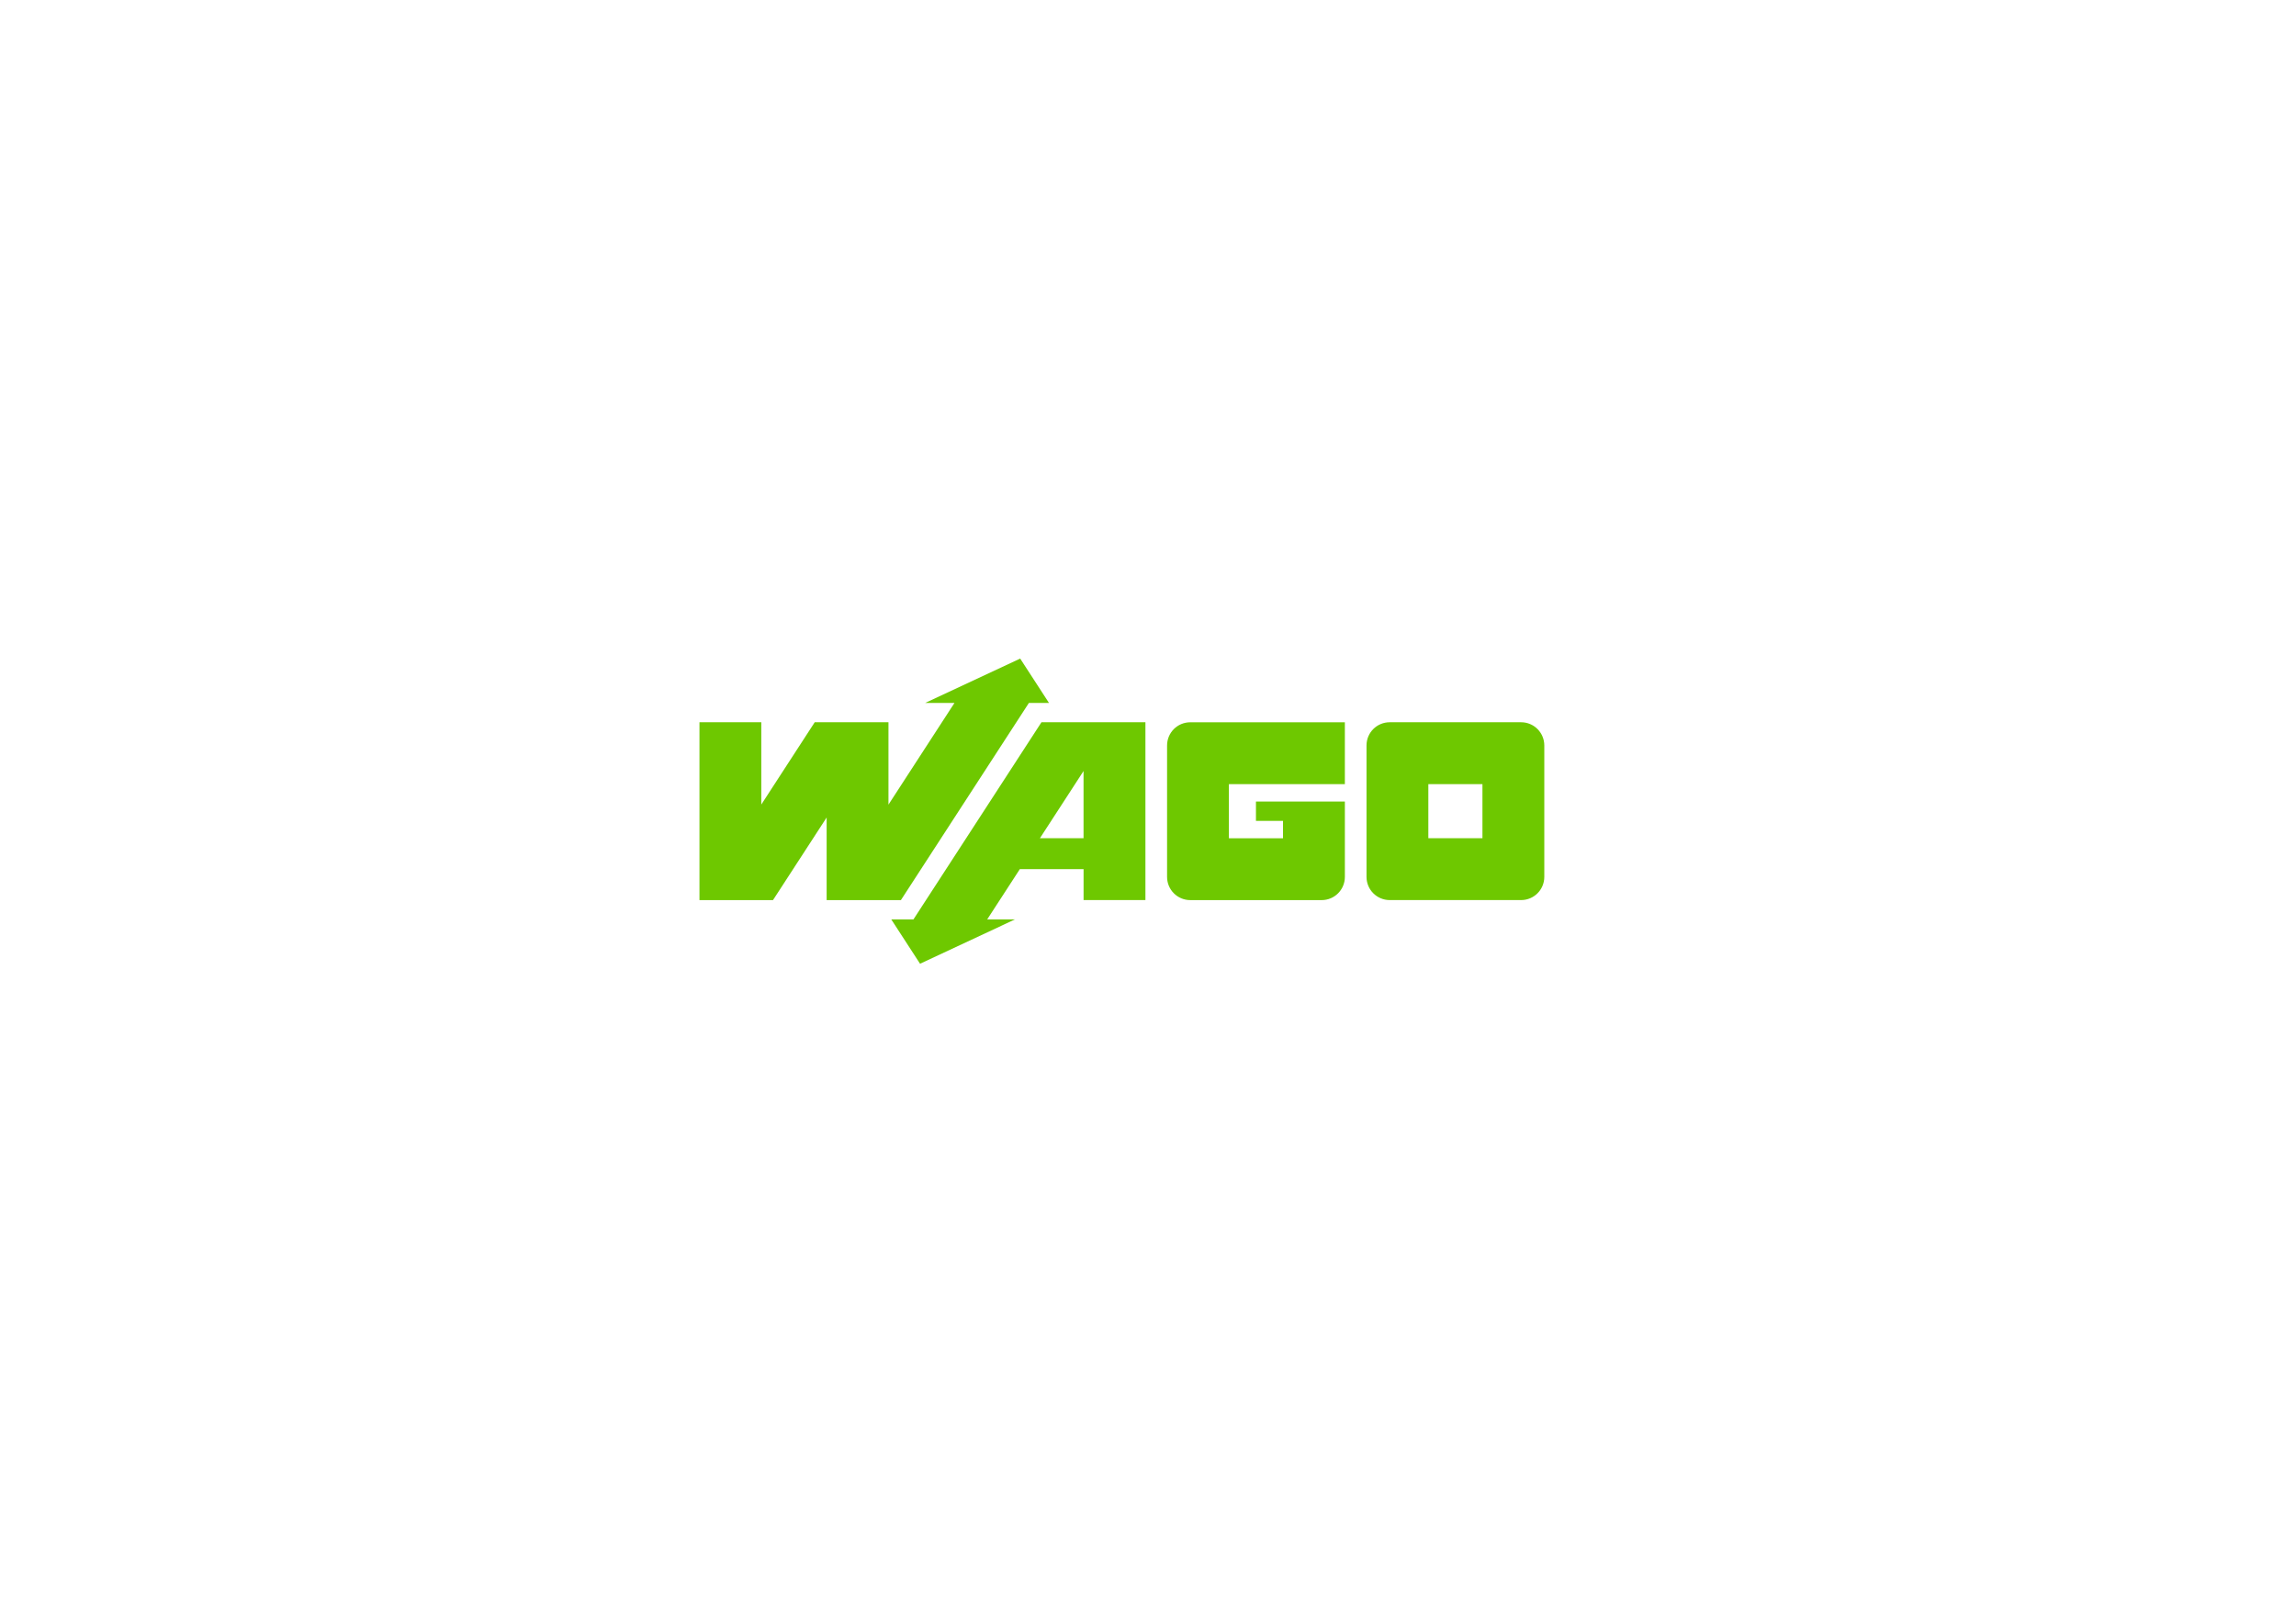 <?xml version="1.0" encoding="UTF-8"?>
<!-- Generator: Adobe Illustrator 23.0.3, SVG Export Plug-In . SVG Version: 6.00 Build 0)  -->
<svg xmlns="http://www.w3.org/2000/svg" xmlns:xlink="http://www.w3.org/1999/xlink" version="1.1" id="Ebene_1" x="0px" y="0px" viewBox="0 0 841.89 595.28" style="enable-background:new 0 0 841.89 595.28;" xml:space="preserve">
<style type="text/css">
	.st0{fill:#6EC800;}
</style>
<g>
	<path class="st0" d="M460.53,293.85v7.09h9.92v6.38h-19.84v-19.84h42.52v-22.68h-56.69c-4.7,0-8.5,3.81-8.5,8.5v48.19   c0,4.7,3.81,8.5,8.5,8.5h48.19c4.7,0,8.5-3.81,8.5-8.5v-27.64H460.53z"></path>
	<path class="st0" d="M557.76,264.79h-48.19c-4.7,0-8.5,3.81-8.5,8.5v48.19c0,4.7,3.81,8.5,8.5,8.5h48.19c4.7,0,8.5-3.81,8.5-8.5   v-48.19C566.26,268.6,562.45,264.79,557.76,264.79 M543.58,307.31h-19.84v-19.84h19.84V307.31z"></path>
	<path class="st0" d="M381.88,264.79l-46.94,72.28h-8.13l10.55,16.25l34.8-16.25h-10.18l11.97-18.43h23.37v11.34h22.68v-65.2H381.88   z M381.31,307.31l16-24.64v24.64H381.31z"></path>
	<polygon class="st0" points="283.44,329.99 303.11,299.71 303.11,329.99 330.34,329.99 377.28,257.7 384.63,257.7 374.08,241.45    339.27,257.7 349.99,257.7 325.78,294.99 325.78,264.79 298.74,264.79 279.15,294.96 279.15,264.79 256.48,264.79 256.48,329.99     "></polygon>
</g>
</svg>
